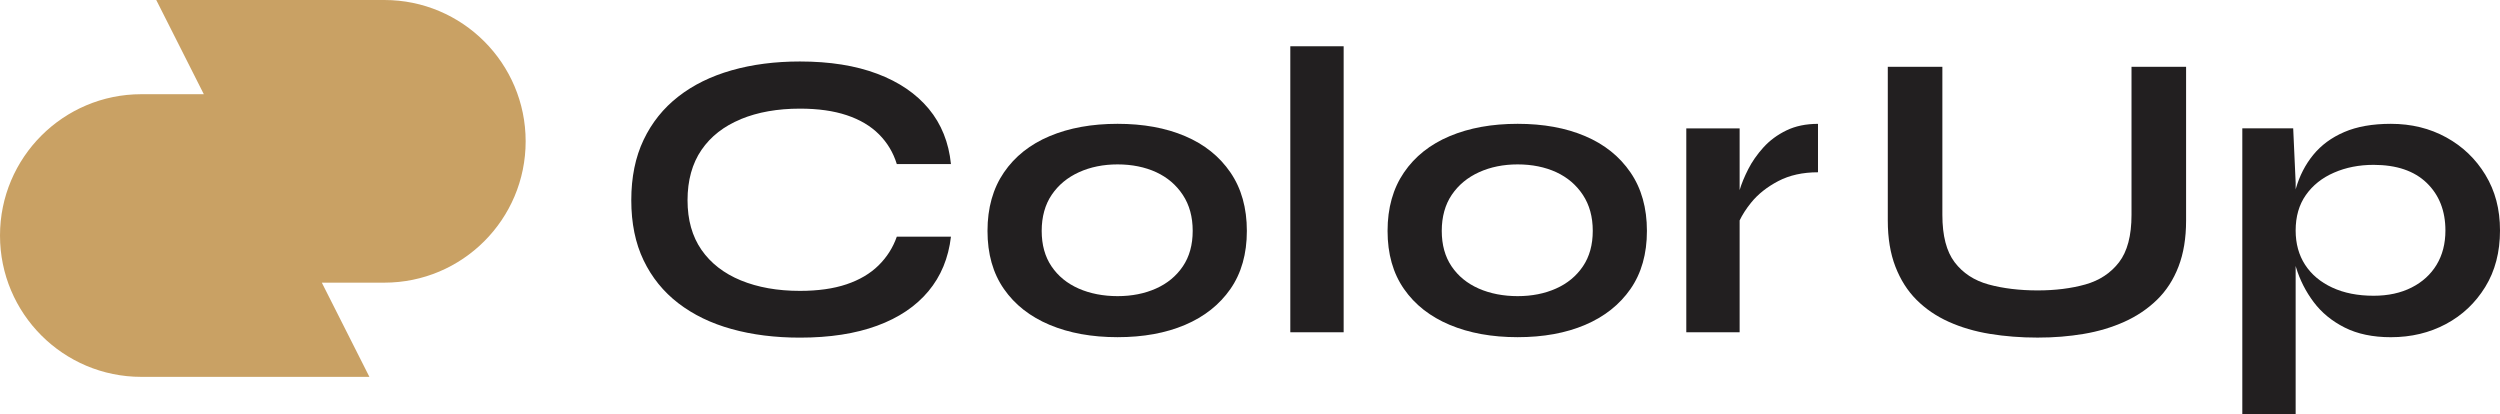 <?xml version="1.0" encoding="UTF-8"?> <svg xmlns="http://www.w3.org/2000/svg" id="Layer_2" data-name="Layer 2" viewBox="0 0 764 126.62"><defs><style> .cls-1 { fill: #221f20; } .cls-1, .cls-2 { stroke-width: 0px; } .cls-2 { fill: #c9a164; } </style></defs><g id="Layer_1-2" data-name="Layer 1"><g><path class="cls-2" d="M117.46,0H47.75l14.54,28.79h-19.1C19.34,28.79,0,48.13,0,71.98h0c0,23.85,19.34,43.19,43.19,43.19h69.7l-14.54-28.79h19.1c23.85,0,43.19-19.34,43.19-43.19h0c0-23.85-19.34-43.19-43.19-43.19Z"></path><path class="cls-1" d="M226.41,36.4c5.18-2.13,11.2-3.2,18.06-3.2,5.52,0,10.28.67,14.3,2.01,4.01,1.34,7.29,3.28,9.84,5.83,2.55,2.55,4.37,5.58,5.45,9.09h16.55c-.67-6.6-2.93-12.23-6.77-16.86-3.85-4.64-9.09-8.21-15.74-10.72-6.65-2.51-14.53-3.76-23.64-3.76-7.61,0-14.57.9-20.88,2.7-6.31,1.8-11.75,4.47-16.3,8.03-4.56,3.55-8.09,7.96-10.6,13.23-2.51,5.27-3.76,11.41-3.76,18.43s1.25,13.15,3.76,18.37c2.51,5.23,6.04,9.59,10.6,13.1,4.56,3.51,9.99,6.15,16.3,7.9,6.31,1.76,13.27,2.63,20.88,2.63,9.11,0,16.97-1.21,23.58-3.64,6.6-2.42,11.83-5.93,15.67-10.53,3.84-4.59,6.14-10.16,6.9-16.68h-16.55c-1.17,3.34-3.03,6.27-5.58,8.78-2.55,2.51-5.81,4.43-9.78,5.77-3.97,1.34-8.72,2.01-14.23,2.01-6.86,0-12.87-1.07-18.06-3.2-5.18-2.13-9.2-5.25-12.04-9.34-2.84-4.1-4.26-9.15-4.26-15.17s1.42-11.22,4.26-15.36c2.84-4.14,6.85-7.27,12.04-9.4Z"></path><path class="cls-1" d="M362.16,41.6c-5.89-2.51-12.77-3.76-20.63-3.76s-14.78,1.25-20.75,3.76c-5.98,2.51-10.64,6.21-13.98,11.1-3.34,4.89-5.02,10.85-5.02,17.87s1.67,12.94,5.02,17.74c3.34,4.81,8,8.46,13.98,10.97,5.98,2.51,12.89,3.76,20.75,3.76s14.73-1.25,20.63-3.76c5.89-2.51,10.51-6.16,13.86-10.97,3.34-4.81,5.02-10.72,5.02-17.74s-1.67-12.98-5.02-17.87c-3.34-4.89-7.96-8.59-13.86-11.1ZM361.47,81.41c-2.01,2.97-4.75,5.23-8.21,6.77-3.47,1.55-7.38,2.32-11.72,2.32s-8.4-.77-11.91-2.32c-3.51-1.55-6.27-3.8-8.28-6.77-2.01-2.97-3.01-6.58-3.01-10.85s1.02-8.03,3.07-11.04c2.05-3.01,4.83-5.31,8.34-6.9,3.51-1.59,7.44-2.38,11.79-2.38s8.36.8,11.79,2.38c3.43,1.59,6.14,3.91,8.15,6.96,2.01,3.05,3.01,6.71,3.01,10.97s-1,7.88-3.01,10.85Z"></path><rect class="cls-1" x="394.32" y="14.14" width="16.3" height="87.4"></rect><path class="cls-1" d="M484.42,41.6c-5.89-2.51-12.77-3.76-20.63-3.76s-14.78,1.25-20.75,3.76c-5.98,2.51-10.64,6.21-13.98,11.1-3.34,4.89-5.02,10.85-5.02,17.87s1.67,12.94,5.02,17.74c3.34,4.81,8,8.46,13.98,10.97,5.98,2.51,12.89,3.76,20.75,3.76s14.73-1.25,20.63-3.76c5.89-2.51,10.51-6.16,13.86-10.97,3.34-4.81,5.02-10.72,5.02-17.74s-1.67-12.98-5.02-17.87c-3.34-4.89-7.96-8.59-13.86-11.1ZM483.73,81.41c-2.01,2.97-4.75,5.23-8.21,6.77-3.47,1.55-7.38,2.32-11.72,2.32s-8.4-.77-11.91-2.32c-3.51-1.55-6.27-3.8-8.28-6.77-2.01-2.97-3.01-6.58-3.01-10.85s1.02-8.03,3.07-11.04c2.05-3.01,4.83-5.31,8.34-6.9,3.51-1.59,7.44-2.38,11.79-2.38s8.36.8,11.79,2.38c3.43,1.59,6.14,3.91,8.15,6.96,2.01,3.05,3.01,6.71,3.01,10.97s-1,7.88-3.01,10.85Z"></path><path class="cls-1" d="M538.9,45.05c-1.92,2.13-3.47,4.35-4.64,6.65-1.17,2.3-2.05,4.43-2.63,6.4v-18.87h-16.3v62.32h16.3v-34.19c.85-1.77,2.01-3.58,3.51-5.43,2.09-2.59,4.85-4.78,8.28-6.58,3.43-1.8,7.48-2.7,12.16-2.7v-14.8c-3.68,0-6.9.67-9.66,2.01-2.76,1.34-5.1,3.07-7.02,5.2Z"></path><path class="cls-1" d="M651.39,65.68c0,6.35-1.28,11.18-3.82,14.48-2.55,3.3-5.98,5.56-10.28,6.77-4.31,1.21-9.18,1.82-14.61,1.82s-10.6-.61-14.98-1.82c-4.39-1.21-7.84-3.47-10.35-6.77-2.51-3.3-3.76-8.13-3.76-14.48V20.41h-16.68v47.02c0,5.35.77,10.03,2.32,14.04,1.55,4.01,3.7,7.4,6.46,10.16,2.76,2.76,6.04,5,9.84,6.71,3.8,1.71,8,2.95,12.6,3.7,4.6.75,9.45,1.13,14.55,1.13s9.63-.38,14.11-1.13c4.47-.75,8.61-1.99,12.41-3.7,3.8-1.71,7.13-3.95,9.97-6.71,2.84-2.76,5.04-6.15,6.58-10.16,1.55-4.01,2.32-8.69,2.32-14.04V20.41h-16.68v45.27Z"></path><path class="cls-1" d="M759.55,53.45c-2.97-4.89-6.96-8.71-11.98-11.47-5.02-2.76-10.66-4.14-16.93-4.14-5.6,0-10.35.84-14.23,2.51-3.89,1.67-7.04,3.99-9.47,6.96-2.43,2.97-4.2,6.42-5.33,10.35-.02.08-.04.17-.06.25v-2.14l-.75-16.55h-15.55v87.4h16.3v-45.36c.05.16.08.31.13.47,1.17,3.85,2.97,7.38,5.39,10.6,2.42,3.22,5.58,5.81,9.47,7.77,3.89,1.96,8.59,2.95,14.11,2.95,6.19,0,11.79-1.34,16.8-4.01,5.02-2.67,9.03-6.46,12.04-11.35,3.01-4.89,4.51-10.64,4.51-17.24s-1.49-12.1-4.45-16.99ZM744.63,80.91c-1.8,2.97-4.35,5.29-7.65,6.96-3.3,1.67-7.17,2.51-11.6,2.51-4.85,0-9.07-.83-12.67-2.51-3.59-1.67-6.35-3.99-8.28-6.96-1.92-2.97-2.88-6.46-2.88-10.47,0-4.26,1.04-7.88,3.13-10.85,2.09-2.97,4.95-5.25,8.59-6.83,3.64-1.59,7.67-2.38,12.1-2.38,7.02,0,12.43,1.84,16.24,5.52,3.8,3.68,5.71,8.53,5.71,14.55,0,4.01-.9,7.5-2.7,10.47Z"></path></g></g></svg> 